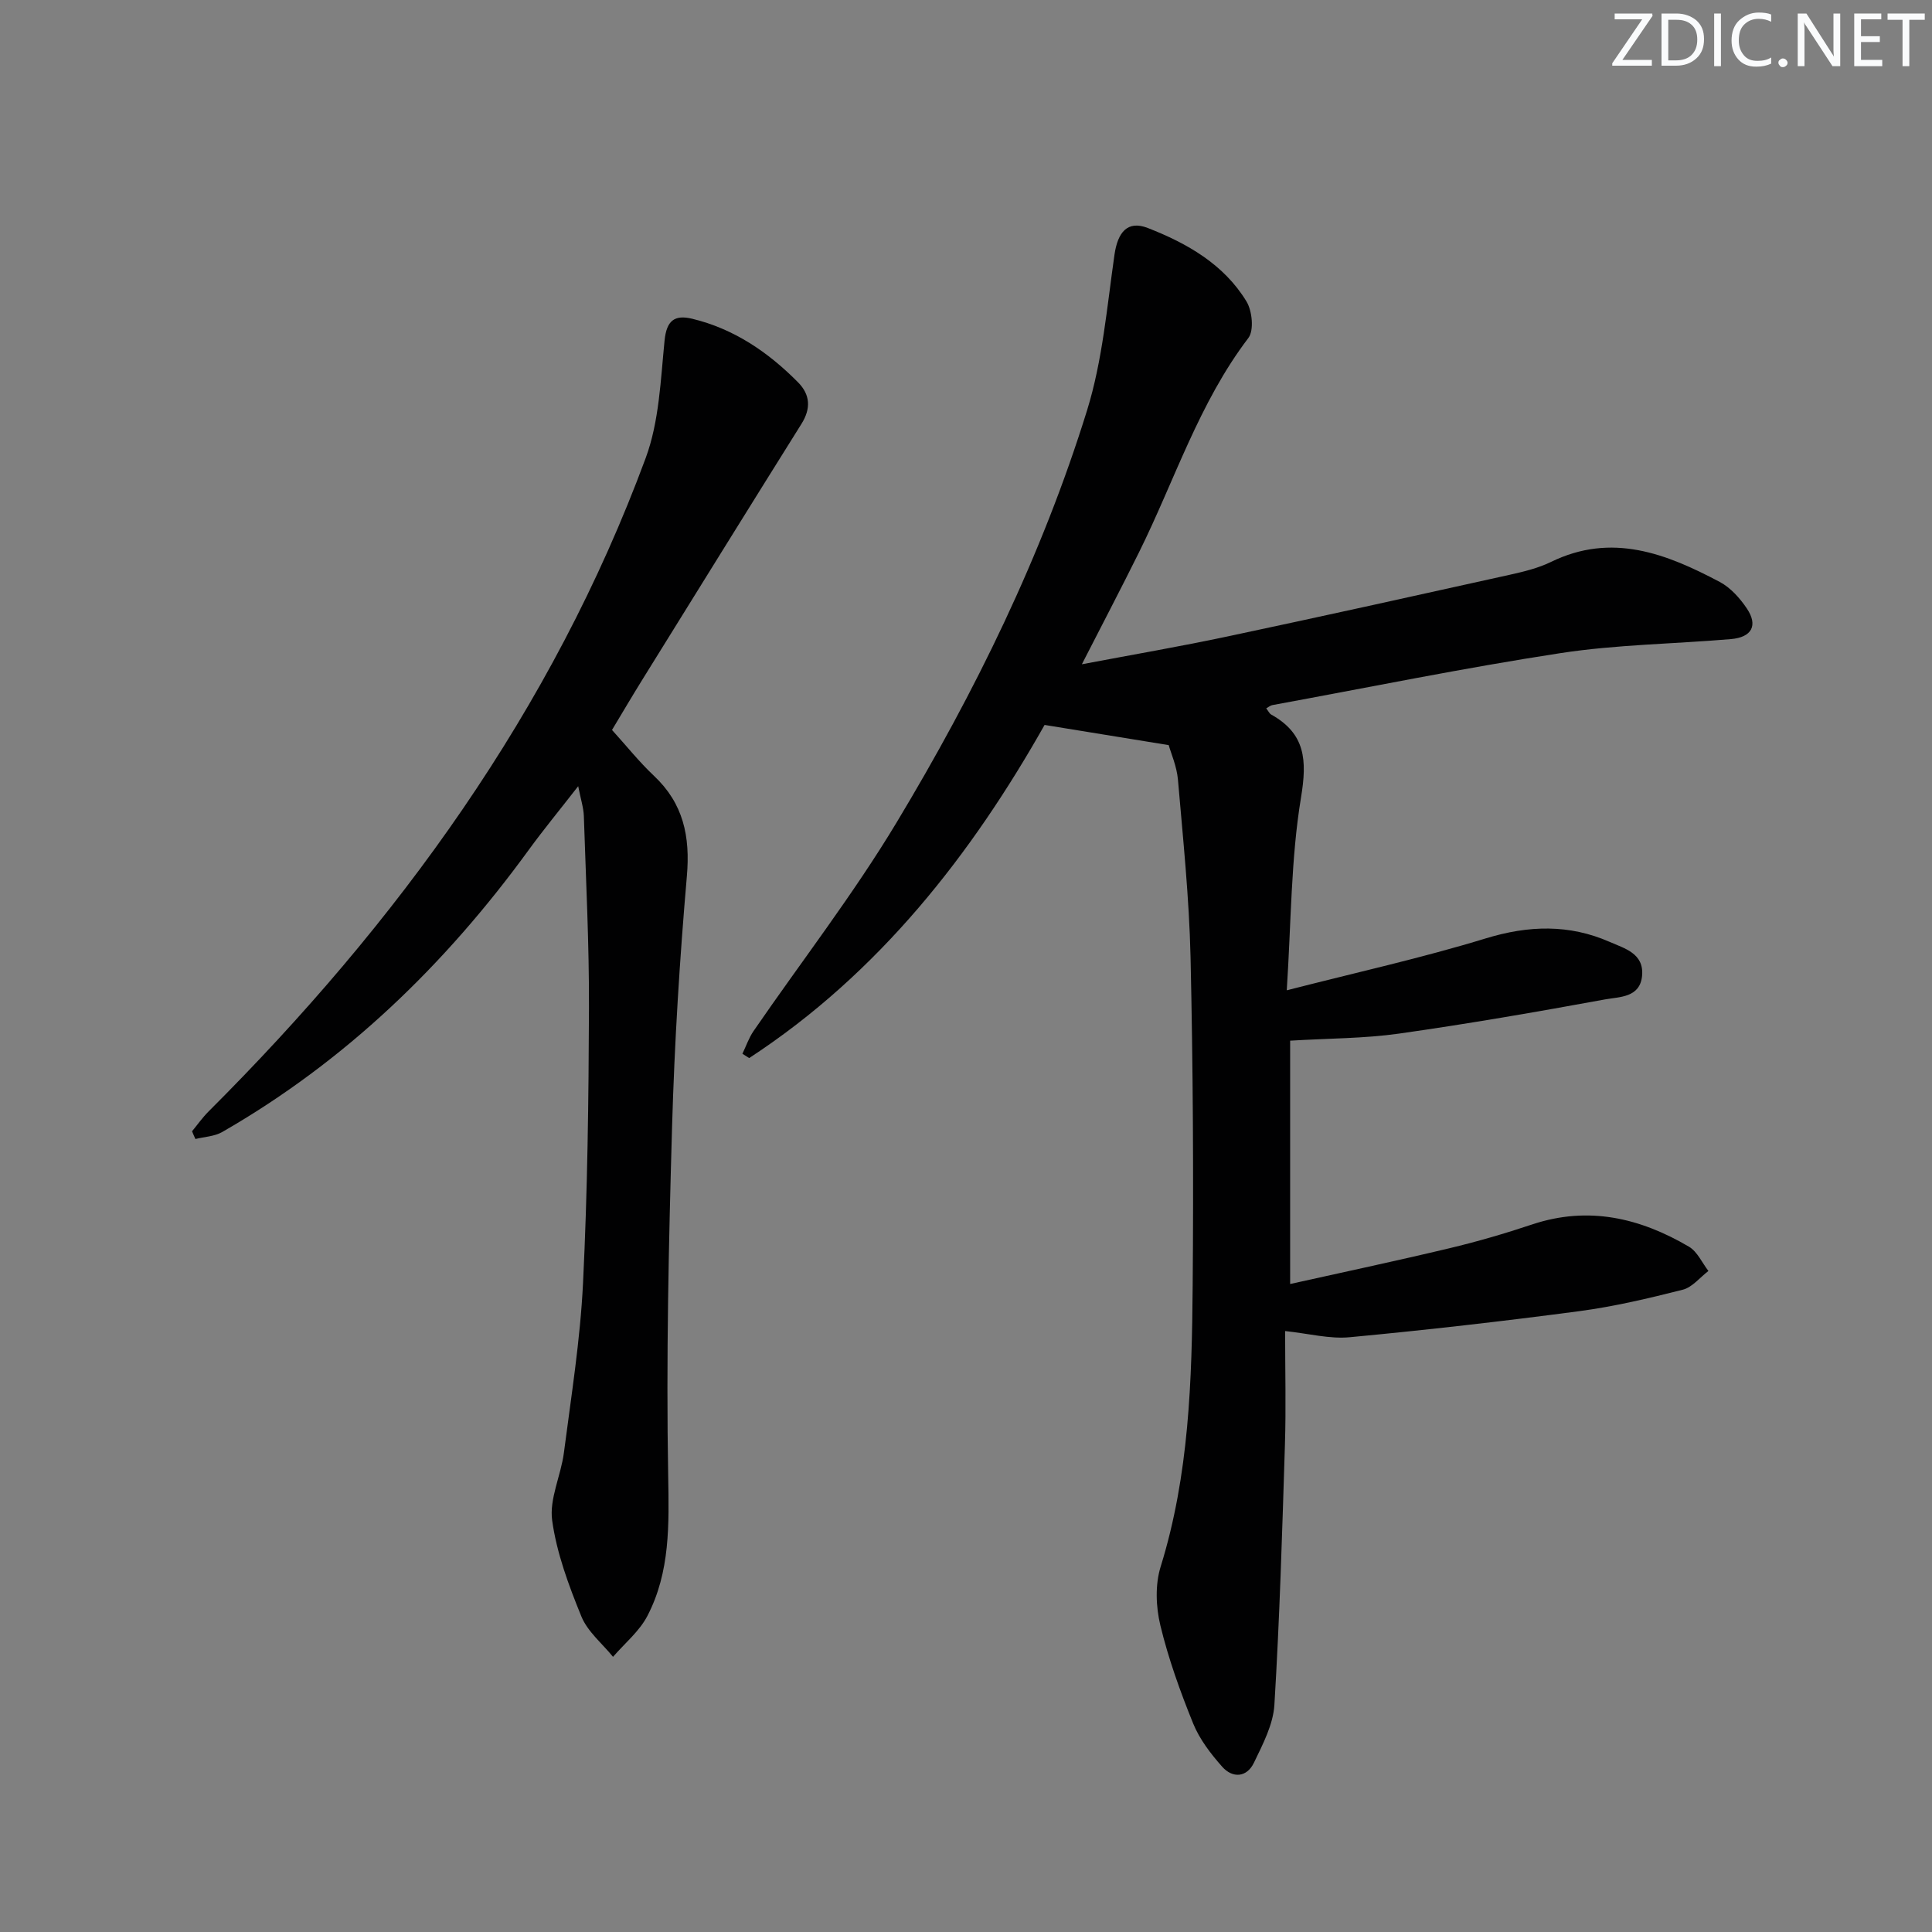 <svg enable-background="new 0 0 400 400" viewBox="0 0 400 400" xmlns="http://www.w3.org/2000/svg"><rect x="0" y="0" width="400" height="400" fill="#808080" stroke="none"/><g fill="#fafbfc"><path d="m342.2 3.2-6.3 9.2h6.1v1.2h-8.2v-.5l6.2-9.1h-5.7v-1.2h7.8v.4z"/><path d="m344 13.7v-10.9h3.1c1.6 0 3 .5 4.1 1.4 1.1 1 1.6 2.2 1.6 3.9s-.5 3-1.6 4-2.5 1.5-4.2 1.5h-3zm1.4-9.6v8.4h1.6c1.4 0 2.5-.4 3.2-1.1.8-.8 1.2-1.8 1.2-3.2s-.4-2.4-1.2-3.1-1.8-1-3.1-1z"/><path d="m356.3 2.8v10.9h-1.4v-10.9z"/><path d="m366.6 13.2c-.8.4-1.8.6-3 .6-1.6 0-2.8-.5-3.7-1.5s-1.4-2.3-1.4-3.9c0-1.7.5-3.2 1.6-4.2s2.4-1.6 4-1.6c1 0 1.9.1 2.6.4v1.5c-.8-.4-1.6-.6-2.6-.6-1.2 0-2.2.4-3 1.2s-1.1 1.9-1.1 3.3c0 1.3.4 2.3 1.1 3.1s1.6 1.1 2.8 1.1c1.1 0 2-.2 2.8-.7v1.3z"/><path d="m368.2 13c0-.3.1-.5.3-.6.2-.2.4-.3.6-.3.3 0 .5.1.7.3s.3.4.3.6-.1.5-.3.6c-.2.2-.4.3-.7.3s-.5-.1-.6-.3c-.2-.2-.3-.4-.3-.6z"/><path d="m381.1 13.7h-1.7l-5.5-8.4c-.2-.2-.3-.5-.4-.7 0 .2.1.8.1 1.5v7.6h-1.4v-10.9h1.8l5.3 8.3c.3.4.4.6.4.8 0-.3-.1-.8-.1-1.6v-7.5h1.4v10.9z"/><path d="m389.7 13.7h-5.8v-10.9h5.6v1.2h-4.2v3.5h3.9v1.2h-3.9v3.7h4.4z"/><path d="m398.4 4.1h-3.1v9.6h-1.4v-9.6h-3.1v-1.3h7.7v1.3z"/></g><path d="m266.07 275.58c0 8.25.2 15.91-.04 23.55-.56 17.96-1.09 35.92-2.18 53.84-.25 4.08-2.4 8.17-4.24 11.99-1.46 3.04-4.4 3.27-6.57.82-2.37-2.67-4.68-5.68-6.01-8.95-2.68-6.61-5.12-13.39-6.79-20.31-.93-3.85-1.1-8.43.06-12.16 5.91-19.03 6.47-38.62 6.63-58.22.19-22.65.07-45.32-.44-67.97-.28-12.27-1.56-24.52-2.61-36.76-.24-2.75-1.43-5.42-1.91-7.14-8.7-1.41-16.72-2.72-25.7-4.18-15.03 26.62-34.18 51.35-61.16 68.97-.47-.3-.93-.59-1.4-.89.76-1.58 1.33-3.29 2.31-4.71 9.89-14.39 20.64-28.26 29.62-43.19 16.22-26.96 30.09-55.2 39.43-85.33 3.2-10.33 4.12-21.41 5.67-32.2.67-4.66 2.7-7.17 6.89-5.54 8.13 3.17 15.75 7.5 20.44 15.21 1.19 1.96 1.59 5.99.39 7.57-10.23 13.44-15.25 29.46-22.61 44.31-3.74 7.55-7.66 15.02-11.86 23.24 10.5-1.99 20.41-3.69 30.25-5.78 19.47-4.13 38.91-8.44 58.34-12.75 2.91-.65 5.89-1.37 8.54-2.66 12.59-6.15 23.88-1.71 34.93 4.14 2.23 1.18 4.17 3.35 5.61 5.49 2.37 3.52 1.04 5.98-3.3 6.35-11.75 1-23.63 1.12-35.26 2.9-19.98 3.06-39.81 7.12-59.7 10.77-.39.07-.74.39-1.24.67.44.56.65 1.07 1.03 1.28 7.1 3.97 7.45 9.44 6.17 17.18-2.1 12.7-2.03 25.76-2.95 39.91 14.47-3.71 27.98-6.7 41.18-10.74 8.88-2.72 17.29-2.97 25.7.73 3.04 1.34 7.09 2.36 6.69 6.96s-4.68 4.39-7.63 4.93c-14.2 2.6-28.44 5.07-42.73 7.09-7.13 1.01-14.4.97-22.51 1.46v50.38c10.75-2.4 21.86-4.75 32.91-7.39 5.81-1.38 11.56-3.06 17.22-4.95 11.63-3.87 22.32-1.34 32.45 4.62 1.72 1.02 2.7 3.31 4.02 5.02-1.76 1.34-3.34 3.38-5.31 3.88-7.06 1.79-14.2 3.48-21.41 4.44-15.78 2.09-31.61 3.9-47.46 5.39-4.2.42-8.53-.75-13.46-1.27z" fill="#010102"/><path d="m39.76 234.22c1.13-1.37 2.16-2.84 3.41-4.09 39.15-39.09 71.18-83.02 90.51-135.29 2.8-7.57 3.09-16.14 3.91-24.32.41-4.16 2.06-5.4 5.71-4.53 8.67 2.09 15.76 6.93 21.93 13.17 2.52 2.55 2.7 5.41.71 8.59-11.01 17.58-21.93 35.21-32.87 52.84-2.18 3.51-4.27 7.06-6.36 10.54 3.05 3.36 5.65 6.64 8.67 9.48 6.12 5.75 7.54 12.57 6.83 20.78-1.49 17.2-2.56 34.46-3.06 51.72-.7 24.12-1.24 48.27-.81 72.39.18 10.13.43 19.94-4.3 29.05-1.66 3.2-4.7 5.68-7.12 8.48-2.24-2.77-5.28-5.22-6.56-8.38-2.61-6.4-5.1-13.07-6.04-19.85-.62-4.47 1.82-9.3 2.43-14.03 1.51-11.69 3.39-23.38 3.96-35.13.93-18.94 1.16-37.93 1.23-56.89.05-13.26-.63-26.52-1.06-39.78-.06-1.74-.64-3.47-1.17-6.2-3.8 4.89-7.16 8.96-10.26 13.22-17.25 23.71-37.9 43.71-63.44 58.38-1.6.92-3.69.99-5.55 1.45-.25-.52-.47-1.06-.7-1.6z" fill="#010102"/></svg>